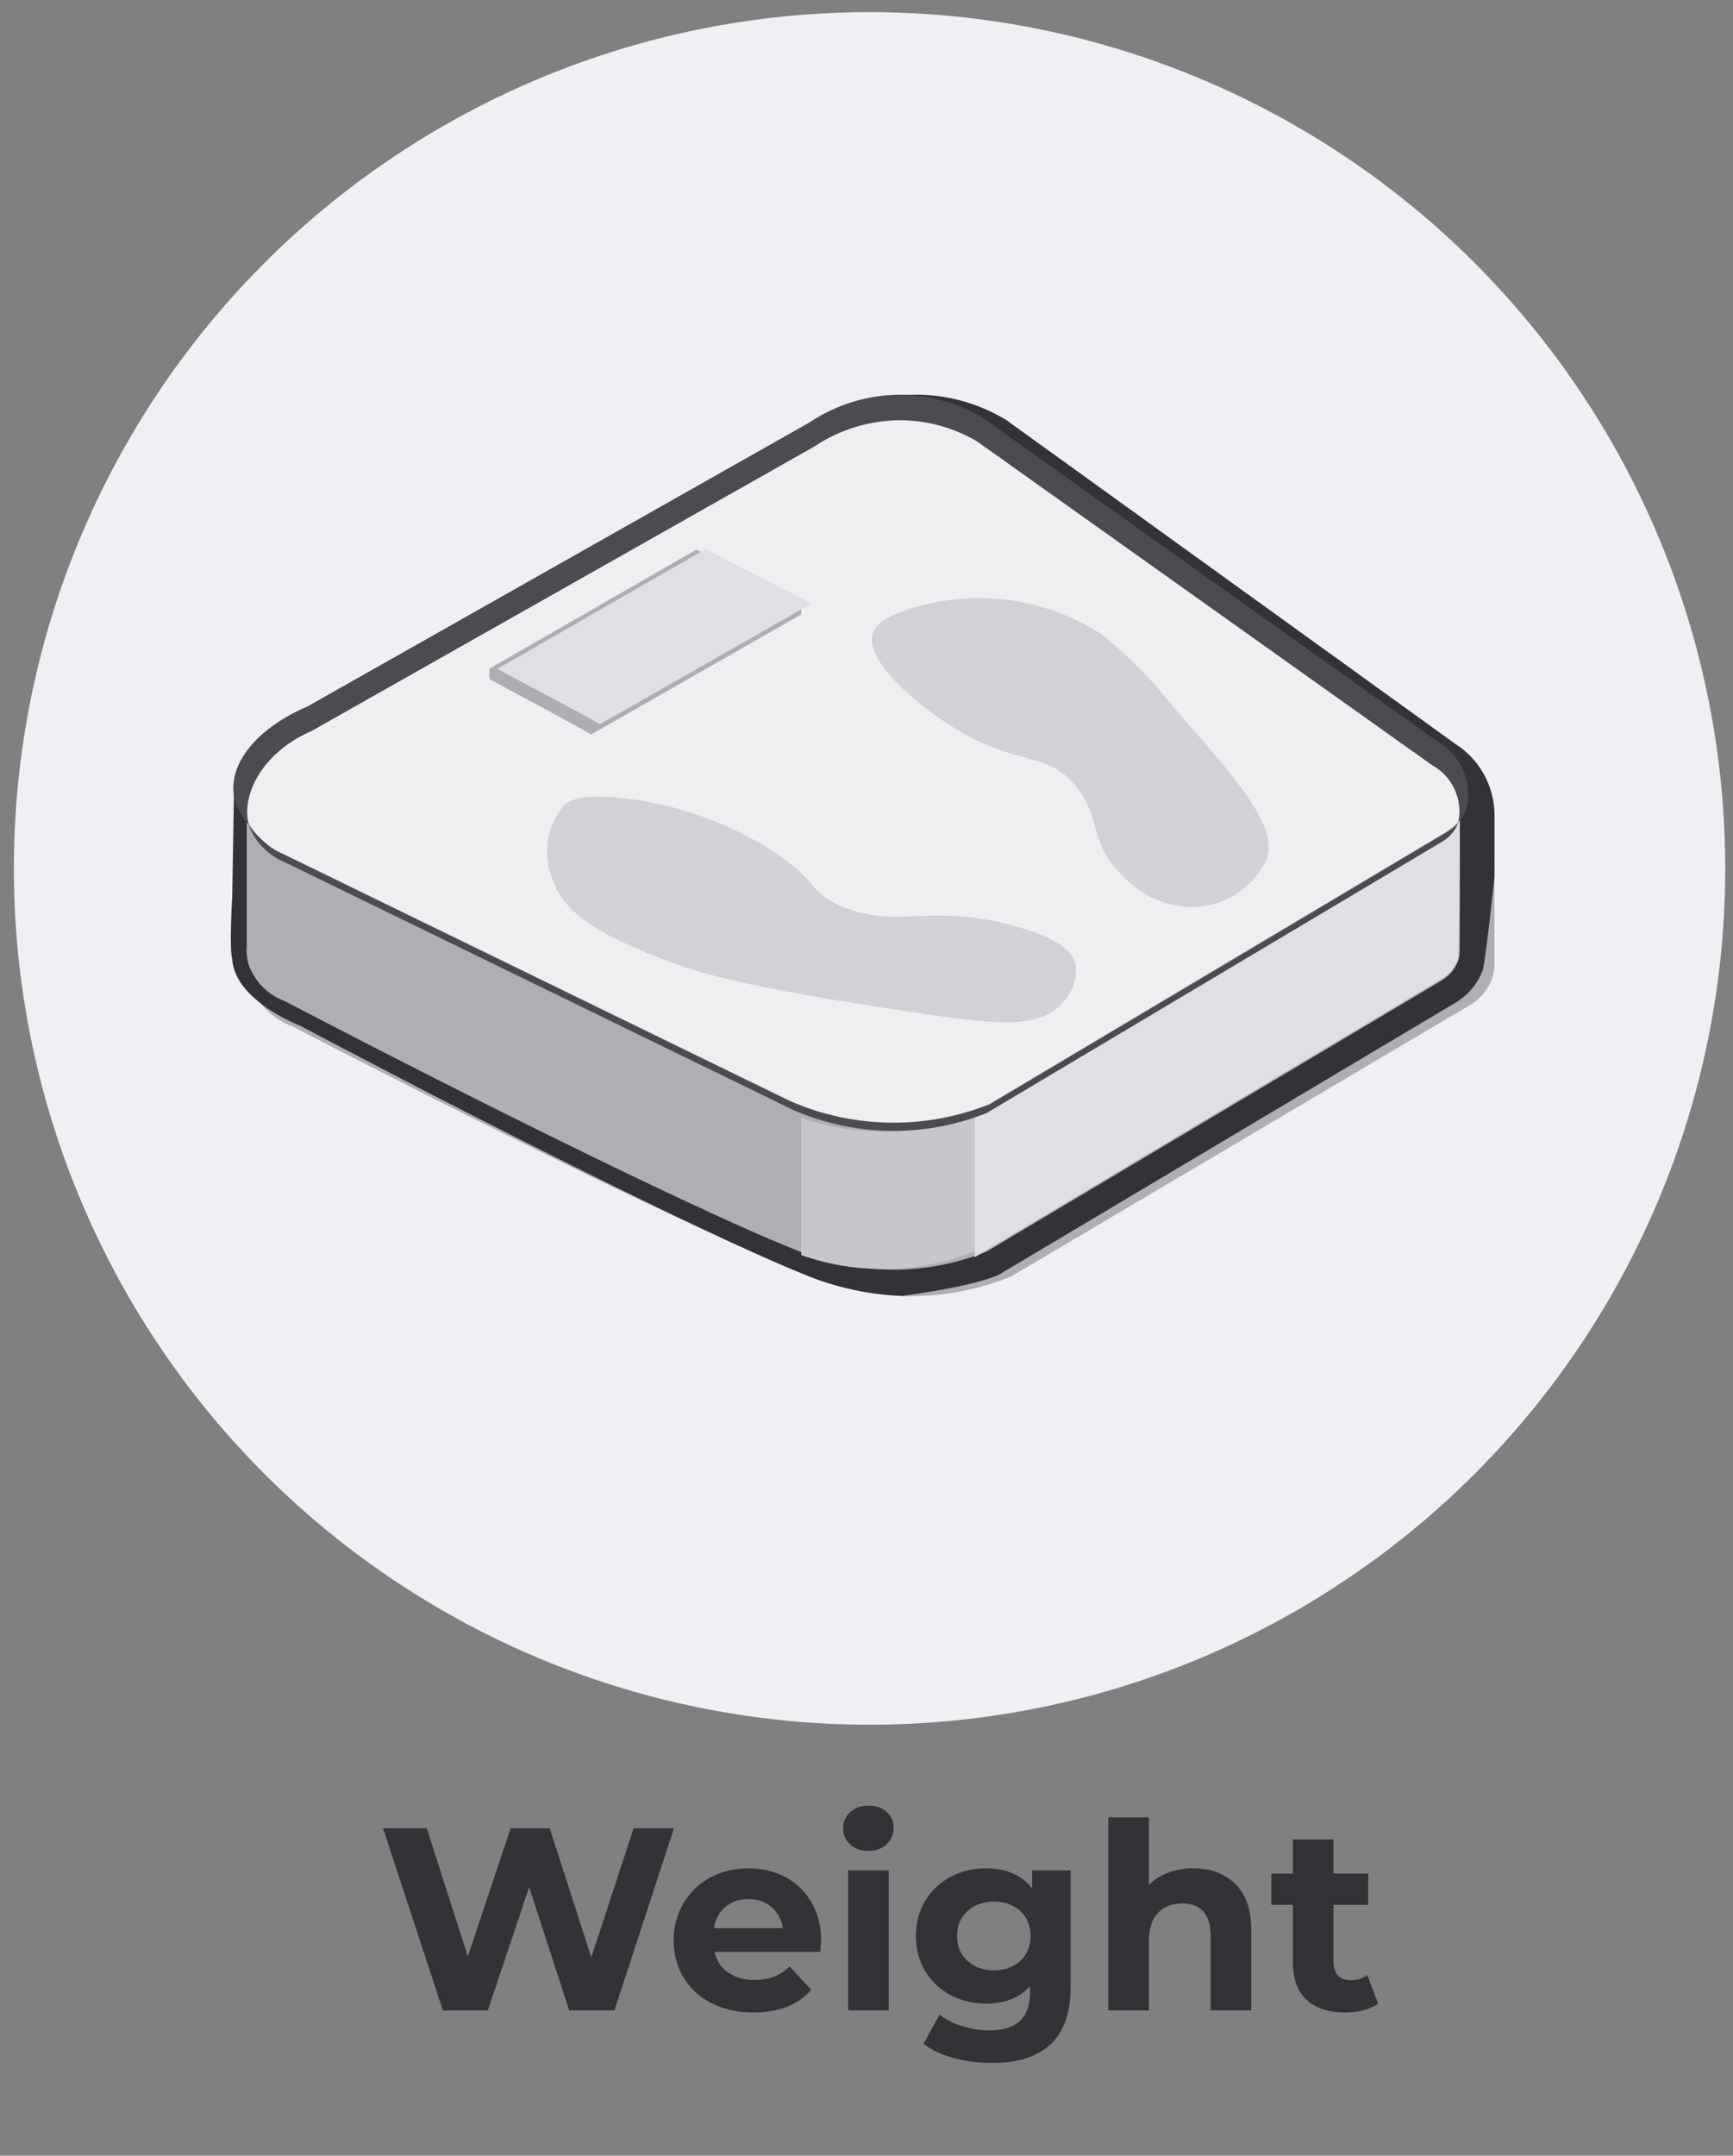 <?xml version="1.0" encoding="UTF-8"?><svg id="Layer_1" xmlns="http://www.w3.org/2000/svg" width="1000" height="1243" viewBox="0 0 1000 1243"><rect x="0" y="0" width="1000" height="1243" fill="#808080" stroke="none"/><defs><style>.cls-1{fill:#f0f0f4;}.cls-2{fill:#efeff2;}.cls-3{fill:#323237;}.cls-4{fill:#aeadb3;}.cls-5{fill:#aeaeb4;}.cls-6,.cls-7{fill:#c6c6cc;}.cls-8{fill:#dfe0e4;}.cls-9{fill:#4b4b50;}.cls-7{isolation:isolate;opacity:.75;}</style></defs><circle class="cls-1" cx="501.76" cy="500.76" r="493.76"/><g><path class="cls-3" d="M388.89,1054.24l-34.35,105h-26.1l-23.1-71.1-23.85,71.1h-25.95l-34.5-105h25.2l23.7,73.8,24.75-73.8h22.5l24,74.4,24.45-74.4h23.25Z"/><path class="cls-3" d="M473.34,1125.49h-61.05c1.1,5,3.7,8.95,7.8,11.85,4.1,2.9,9.2,4.35,15.3,4.35,4.2,0,7.92-.62,11.17-1.88,3.25-1.25,6.27-3.23,9.08-5.92l12.45,13.5c-7.6,8.7-18.7,13.05-33.3,13.05-9.1,0-17.15-1.77-24.15-5.33-7-3.55-12.4-8.47-16.2-14.78-3.8-6.3-5.7-13.45-5.7-21.45s1.88-15.02,5.62-21.38c3.75-6.35,8.9-11.3,15.45-14.85,6.55-3.55,13.88-5.33,21.98-5.33s15.05,1.7,21.45,5.1c6.4,3.4,11.42,8.28,15.08,14.62,3.65,6.35,5.48,13.72,5.48,22.12,0,.3-.15,2.4-.45,6.3Zm-54.75-25.95c-3.6,3-5.8,7.1-6.6,12.3h39.75c-.8-5.1-3-9.17-6.6-12.22-3.6-3.05-8-4.58-13.2-4.58s-9.75,1.5-13.35,4.5Z"/><path class="cls-3" d="M490.59,1063.54c-2.7-2.5-4.05-5.6-4.05-9.3s1.35-6.8,4.05-9.3c2.7-2.5,6.2-3.75,10.5-3.75s7.8,1.2,10.5,3.6c2.7,2.4,4.05,5.4,4.05,9,0,3.9-1.35,7.12-4.05,9.67-2.7,2.55-6.2,3.83-10.5,3.83s-7.8-1.25-10.5-3.75Zm-1.2,15h23.4v80.7h-23.4v-80.7Z"/><path class="cls-3" d="M617.79,1078.54v67.2c0,14.8-3.85,25.8-11.55,33-7.7,7.2-18.95,10.8-33.75,10.8-7.8,0-15.2-.95-22.2-2.85-7-1.9-12.8-4.65-17.4-8.25l9.3-16.8c3.4,2.8,7.7,5.02,12.9,6.67,5.2,1.65,10.4,2.47,15.6,2.47,8.1,0,14.07-1.83,17.92-5.47,3.85-3.65,5.78-9.17,5.78-16.58v-3.45c-6.1,6.7-14.6,10.05-25.5,10.05-7.4,0-14.18-1.62-20.33-4.88-6.15-3.25-11.03-7.82-14.62-13.72-3.6-5.9-5.4-12.7-5.4-20.4s1.8-14.5,5.4-20.4c3.6-5.9,8.47-10.47,14.62-13.73,6.15-3.25,12.92-4.88,20.33-4.88,11.7,0,20.6,3.85,26.7,11.55v-10.35h22.2Zm-29.02,52.12c3.95-3.65,5.92-8.42,5.92-14.33s-1.98-10.67-5.92-14.32c-3.95-3.65-9.03-5.48-15.23-5.48s-11.3,1.83-15.3,5.48c-4,3.65-6,8.43-6,14.32s2,10.68,6,14.33c4,3.65,9.1,5.48,15.3,5.48s11.27-1.82,15.23-5.48Z"/><path class="cls-3" d="M712.81,1086.33c6.15,6,9.22,14.9,9.22,26.7v46.2h-23.4v-42.6c0-6.4-1.4-11.18-4.2-14.33-2.8-3.15-6.85-4.73-12.15-4.73-5.9,0-10.6,1.83-14.1,5.48-3.5,3.65-5.25,9.08-5.25,16.27v39.9h-23.4v-111.3h23.4v39c3.1-3.1,6.85-5.48,11.25-7.12,4.4-1.65,9.2-2.48,14.4-2.48,10,0,18.08,3,24.23,9Z"/><path class="cls-3" d="M795.23,1155.33c-2.3,1.7-5.12,2.98-8.47,3.83-3.35,.85-6.88,1.28-10.58,1.28-9.6,0-17.02-2.45-22.27-7.35-5.25-4.9-7.88-12.1-7.88-21.6v-33.15h-12.45v-18h12.45v-19.65h23.4v19.65h20.1v18h-20.1v32.85c0,3.4,.87,6.03,2.62,7.88,1.75,1.85,4.22,2.77,7.42,2.77,3.7,0,6.85-1,9.45-3l6.3,16.5Z"/></g><g id="weight_2_"><g id="Layer_2"><g id="Layer_1-2"><g id="weight"><g id="weight-2"><path class="cls-5" d="M525.7,747.42c-21.11-.21-41.98-4.51-61.43-12.67-39.63-15.65-149.07-67.07-295.68-142.97-11.48-4.3-20.47-13.39-24.59-24.86-1.42-4.45-1.98-9.14-1.63-13.8v-75.03c1.18-25.37,17.84-47.46,42.03-55.72l291.18-163.53c15.9-10.48,34.53-16.11,53.61-16.22l3.91,.09c15.78,.69,31.16,5.21,44.77,13.16l264.97,187.01c11.77,7.24,19.11,19.86,19.53,33.6l-.04,77.56c.24,3.63-.28,7.27-1.53,10.68-2.37,6.12-6.71,11.29-12.35,14.7l-264.93,156.59c-17.22,7.03-35.58,10.88-54.19,11.36l-3.62,.04Z"/><path class="cls-3" d="M519,242.29c1.18,0,2.37,.02,3.58,.07,14.45,.64,28.52,4.8,40.98,12.14,87.52,62.22,175.04,124.45,262.56,186.68,9.59,5.78,15.68,15.94,16.25,27.12v-.09c-.04,2.1-.42,4.19-1.12,6.17,.69-1.95,1.07-4.01,1.12-6.08-.01,25.98-.03,51.97-.04,77.95,.21,2.75-.15,5.52-1.07,8.13-1.74,4.51-4.93,8.31-9.06,10.81-87.69,52.2-175.38,104.4-263.07,156.6-15.98,6.39-32.97,9.88-50.17,10.31-1.15,.03-2.3,.04-3.43,.04-20.01-.22-39.78-4.35-58.21-12.15-40.61-16.15-149.47-67.88-292.92-142.67-9.55-3.52-17.11-10.99-20.74-20.5-1.12-3.56-1.56-7.29-1.28-11.01,0-25.16,0-50.32,0-75.47,.16,2.21,.59,4.39,1.27,6.49-.7-2.15-1.12-4.38-1.27-6.64v.15c1.16-22.4,15.92-41.8,37.19-48.9,96.63-54.64,193.26-109.28,289.89-163.91,14.66-9.84,31.89-15.14,49.54-15.25m9.64-14.7h0c-20.14,.14-39.81,6.21-56.62,17.46l-10.52,6.03L187.24,408.28c-26.18,9.74-43.93,34.6-44.87,62.85l-7.37-13.14-1,59c-.33,5.43-1.63,30.82,0,36,1,19,25.49,32.96,38.69,38.23,143.5,75.83,250.7,127.25,289.64,142.94,19.91,8.52,41.27,13.01,62.88,13.21h-5.63s37.73-4.63,55.35-11.69c.73-.29,1.44-.64,2.11-1.04l133.13-79.25,129.91-77.33c7.11-4.27,12.57-10.82,15.49-18.59,1.57-4.38,6.8-53.76,6.8-53.76l.02-36.97c-.52-16.2-8.95-31.08-22.5-39.7l-129.24-93.15-129.49-93.33c-.35-.25-.71-.49-1.08-.71-14.38-8.58-30.62-13.45-47.3-14.19-1.4-.06-2.78-.09-4.14-.09Z"/><path class="cls-6" d="M512.62,652.4c-17.08,.41-34.1-2.23-50.26-7.79v79.13c32.5,11.41,68.04,10.61,100-2.25v-79.32c-15.84,6.33-32.69,9.79-49.74,10.22Z"/><path class="cls-8" d="M842.41,465.05c-.04,2.15-.43,4.29-1.14,6.32-1.77,4.63-5.04,8.53-9.29,11.08-89.87,53.5-179.74,107-269.61,160.5v81.99c89.87-53.5,179.74-107,269.61-160.5,4.23-2.57,7.5-6.46,9.29-11.08,.94-2.67,1.13-61.65,1.14-88.31Z"/><path class="cls-2" d="M515.69,647.42c-20.34,.01-40.47-4.2-59.1-12.35L163.6,492.38c-10.01-4.03-17.95-11.96-22.01-21.96-6.02-18.3,6.29-45.18,37.29-58.46L468.49,248.19c15.04-10.03,32.69-15.45,50.77-15.58l3.68,.08c14.85,.66,29.32,4.94,42.13,12.48l262.71,186.78c12.8,7.1,19.34,21.83,16.04,36.08-1.92,5.02-5.46,9.27-10.06,12.06l-263.12,156.63c-16.35,6.61-33.75,10.22-51.38,10.66l-3.58,.04Z"/><path class="cls-9" d="M519.25,242.32c1.18,0,2.37,.02,3.58,.07,14.45,.64,28.51,4.8,40.97,12.14,87.51,62.22,175.02,124.44,262.53,186.66,11.84,6.49,18,20,15.13,33.2-1.73,4.51-4.92,8.32-9.06,10.81-87.68,52.19-175.36,104.39-263.03,156.58-15.98,6.38-32.96,9.87-50.16,10.31-1.2,.03-2.38,.04-3.55,.04-19.99-.03-39.76-4.16-58.08-12.14-97.63-47.55-195.25-95.1-292.88-142.65-9.39-3.76-16.83-10.99-20.7-20.34-5.87-17.9,7.46-43.37,35.87-55.53,96.62-54.63,193.23-109.27,289.85-163.89,14.66-9.84,31.89-15.14,49.54-15.25m0-14.75c-18.64,.13-36.83,5.73-52.32,16.1L177.41,407.37c-31.83,13.59-47.76,36.25-41.41,55.63,4.29,10.69,15.95,24.82,26.63,29.14l292.76,142.6c19,8.34,39.52,12.65,60.27,12.65l3.68-.04c17.79-.44,35.37-4.05,51.89-10.66l132.22-78.64,131.52-78.29c5.12-3.1,9.07-7.82,11.21-13.42,3.7-15.35-3.26-31.29-17.02-39.02l-131.18-93.27-131.26-93.33c-13.26-7.88-28.26-12.36-43.66-13.06-1.28-.05-2.54-.08-3.78-.08Z"/><path class="cls-7" d="M503.77,364.86c-5.33,15.81,24.39,40.47,43.75,52.97,39.01,25.17,56.22,14.06,73.69,36.08,14.66,18.48,7.07,32,26.1,50.66,9.9,10.91,23.68,17.52,38.38,18.42,19.27,.69,37.09-10.19,45.29-27.63,6.02-19.05-14.07-42.38-54.5-88.28-11.88-15.31-25.54-29.14-40.69-41.22-35.41-22.97-79.76-27.35-118.98-11.75-6.66,2.84-11.38,5.8-13.05,10.75Z"/><path class="cls-7" d="M445.17,490.31c28.56,18.67,20.25,22.85,38.39,31.34,32.59,15.26,51.77-1.79,102.65,12.54,26.35,7.42,32.85,15.27,34.48,21.94,.89,8.06-1.8,16.11-7.36,22.01-14.12,15.93-41.28,12.42-87.45,5.41-94.84-14.4-121.55-21.06-153.58-34.48-31.12-13.04-47-23.98-53.28-41.53-6.18-14.4-3.76-31.05,6.27-43.1,2.94-2.57,9.94-7.32,36.83-3.92,29.53,3.74,57.88,13.9,83.06,29.78Z"/><path class="cls-4" d="M282.37,385.6l119.5-68.71c25.72,13.76,54.97,28,60.5,31.35v6l-121.35,69.32c-7.84-4.82-32.29-17.8-58.65-31.95v-6Z"/><path class="cls-8" d="M286.99,385.7l120.29-69.16c25.88,13.85,55.33,28.18,60.89,31.55l-122.02,69.54c-8.55-5.25-28.88-15.58-59.15-31.93Z"/></g></g></g></g></g></svg>